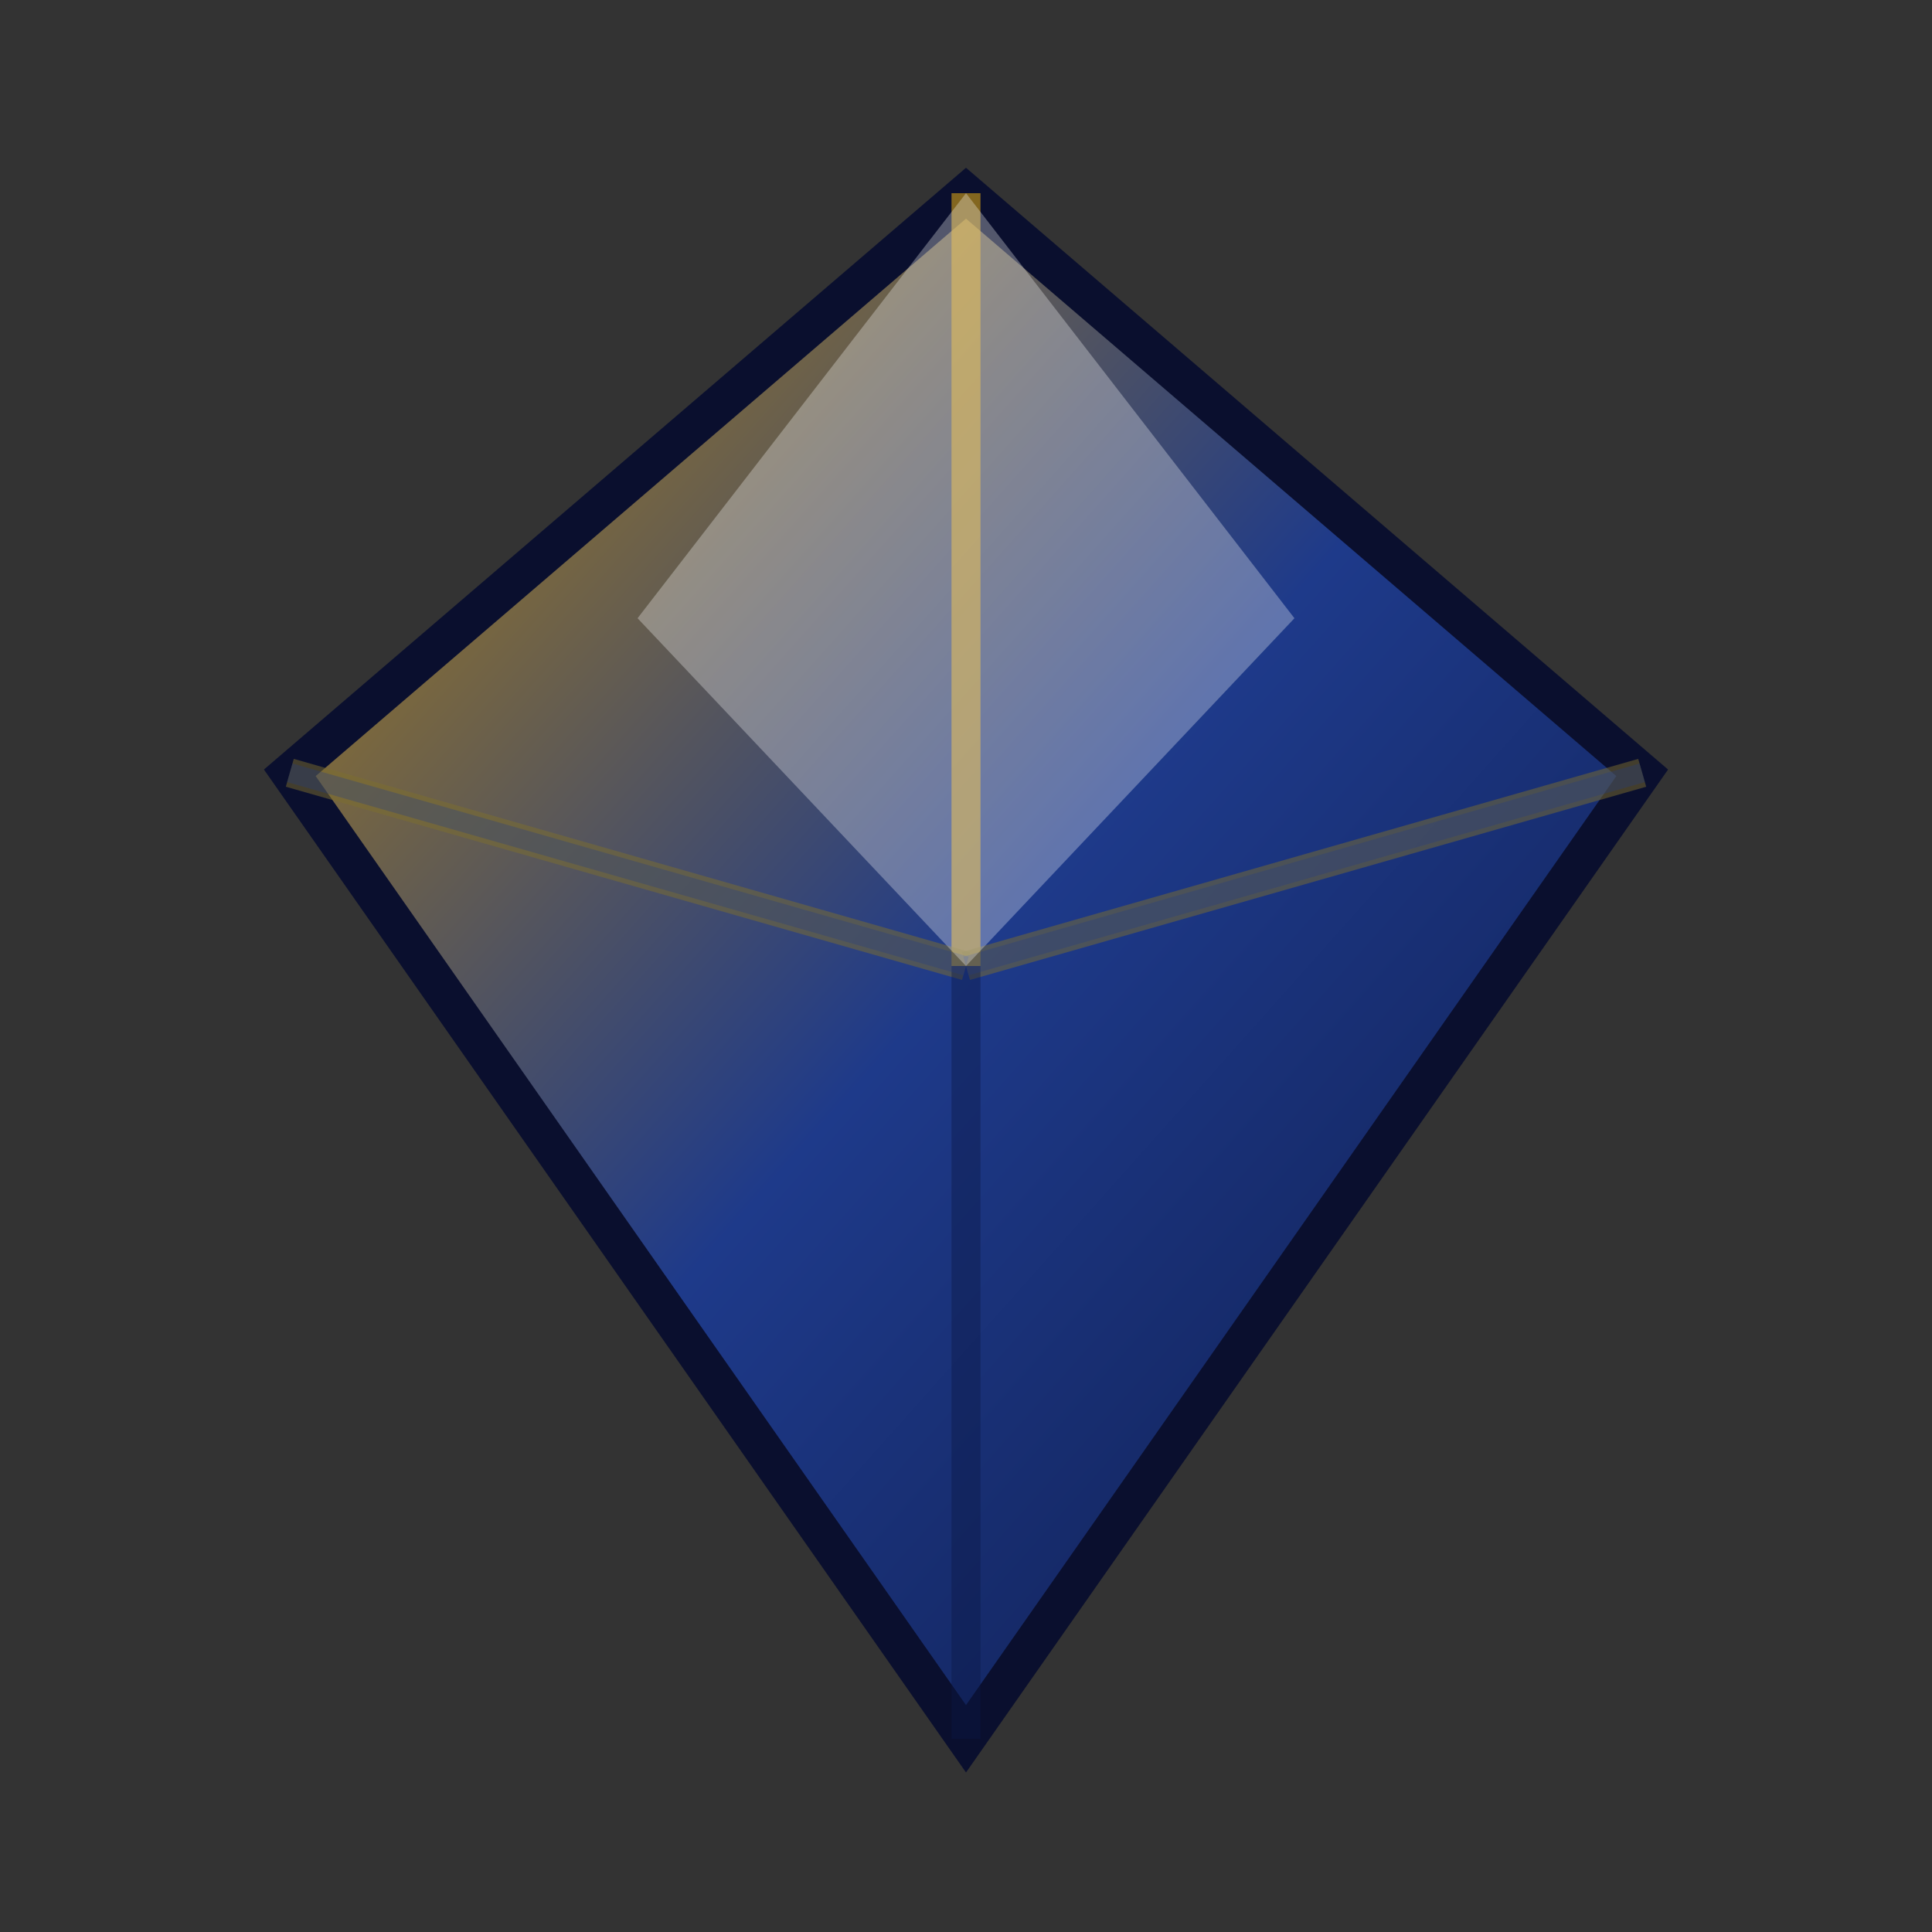 <svg xmlns="http://www.w3.org/2000/svg" viewBox="0 0 100 100">
  <rect x="0" y="0" width="100" height="100" fill="#333333" stroke="none"/>
  <defs>
    <linearGradient id="diamondGradient" x1="0%" y1="0%" x2="100%" y2="100%">
      <stop offset="0%" style="stop-color:#b8860b;stop-opacity:1" />
      <stop offset="50%" style="stop-color:#1e3a8a;stop-opacity:1" />
      <stop offset="100%" style="stop-color:#0c1844;stop-opacity:1" />
    </linearGradient>
  </defs>
  
  <!-- Diamond shape -->
  <polygon 
    points="50,10 85,40 50,90 15,40" 
    fill="url(#diamondGradient)" 
    stroke="#0a0f2e" 
    stroke-width="2"
  />
  
  <!-- Facet lines for dimension -->
  <line x1="50" y1="10" x2="50" y2="50" stroke="#d4a017" stroke-width="1.5" opacity="0.6"/>
  <line x1="15" y1="40" x2="50" y2="50" stroke="#7c6f2e" stroke-width="1.5" opacity="0.5"/>
  <line x1="85" y1="40" x2="50" y2="50" stroke="#7c6f2e" stroke-width="1.5" opacity="0.5"/>
  <line x1="50" y1="50" x2="50" y2="90" stroke="#0c1844" stroke-width="1.5" opacity="0.4"/>
  <line x1="50" y1="50" x2="15" y2="40" stroke="#1e3a8a" stroke-width="1" opacity="0.3"/>
  <line x1="50" y1="50" x2="85" y2="40" stroke="#1e3a8a" stroke-width="1" opacity="0.3"/>
  
  <!-- Highlight shine -->
  <polygon 
    points="50,10 67,32 50,50 33,32" 
    fill="white" 
    opacity="0.3"
  />
</svg>

